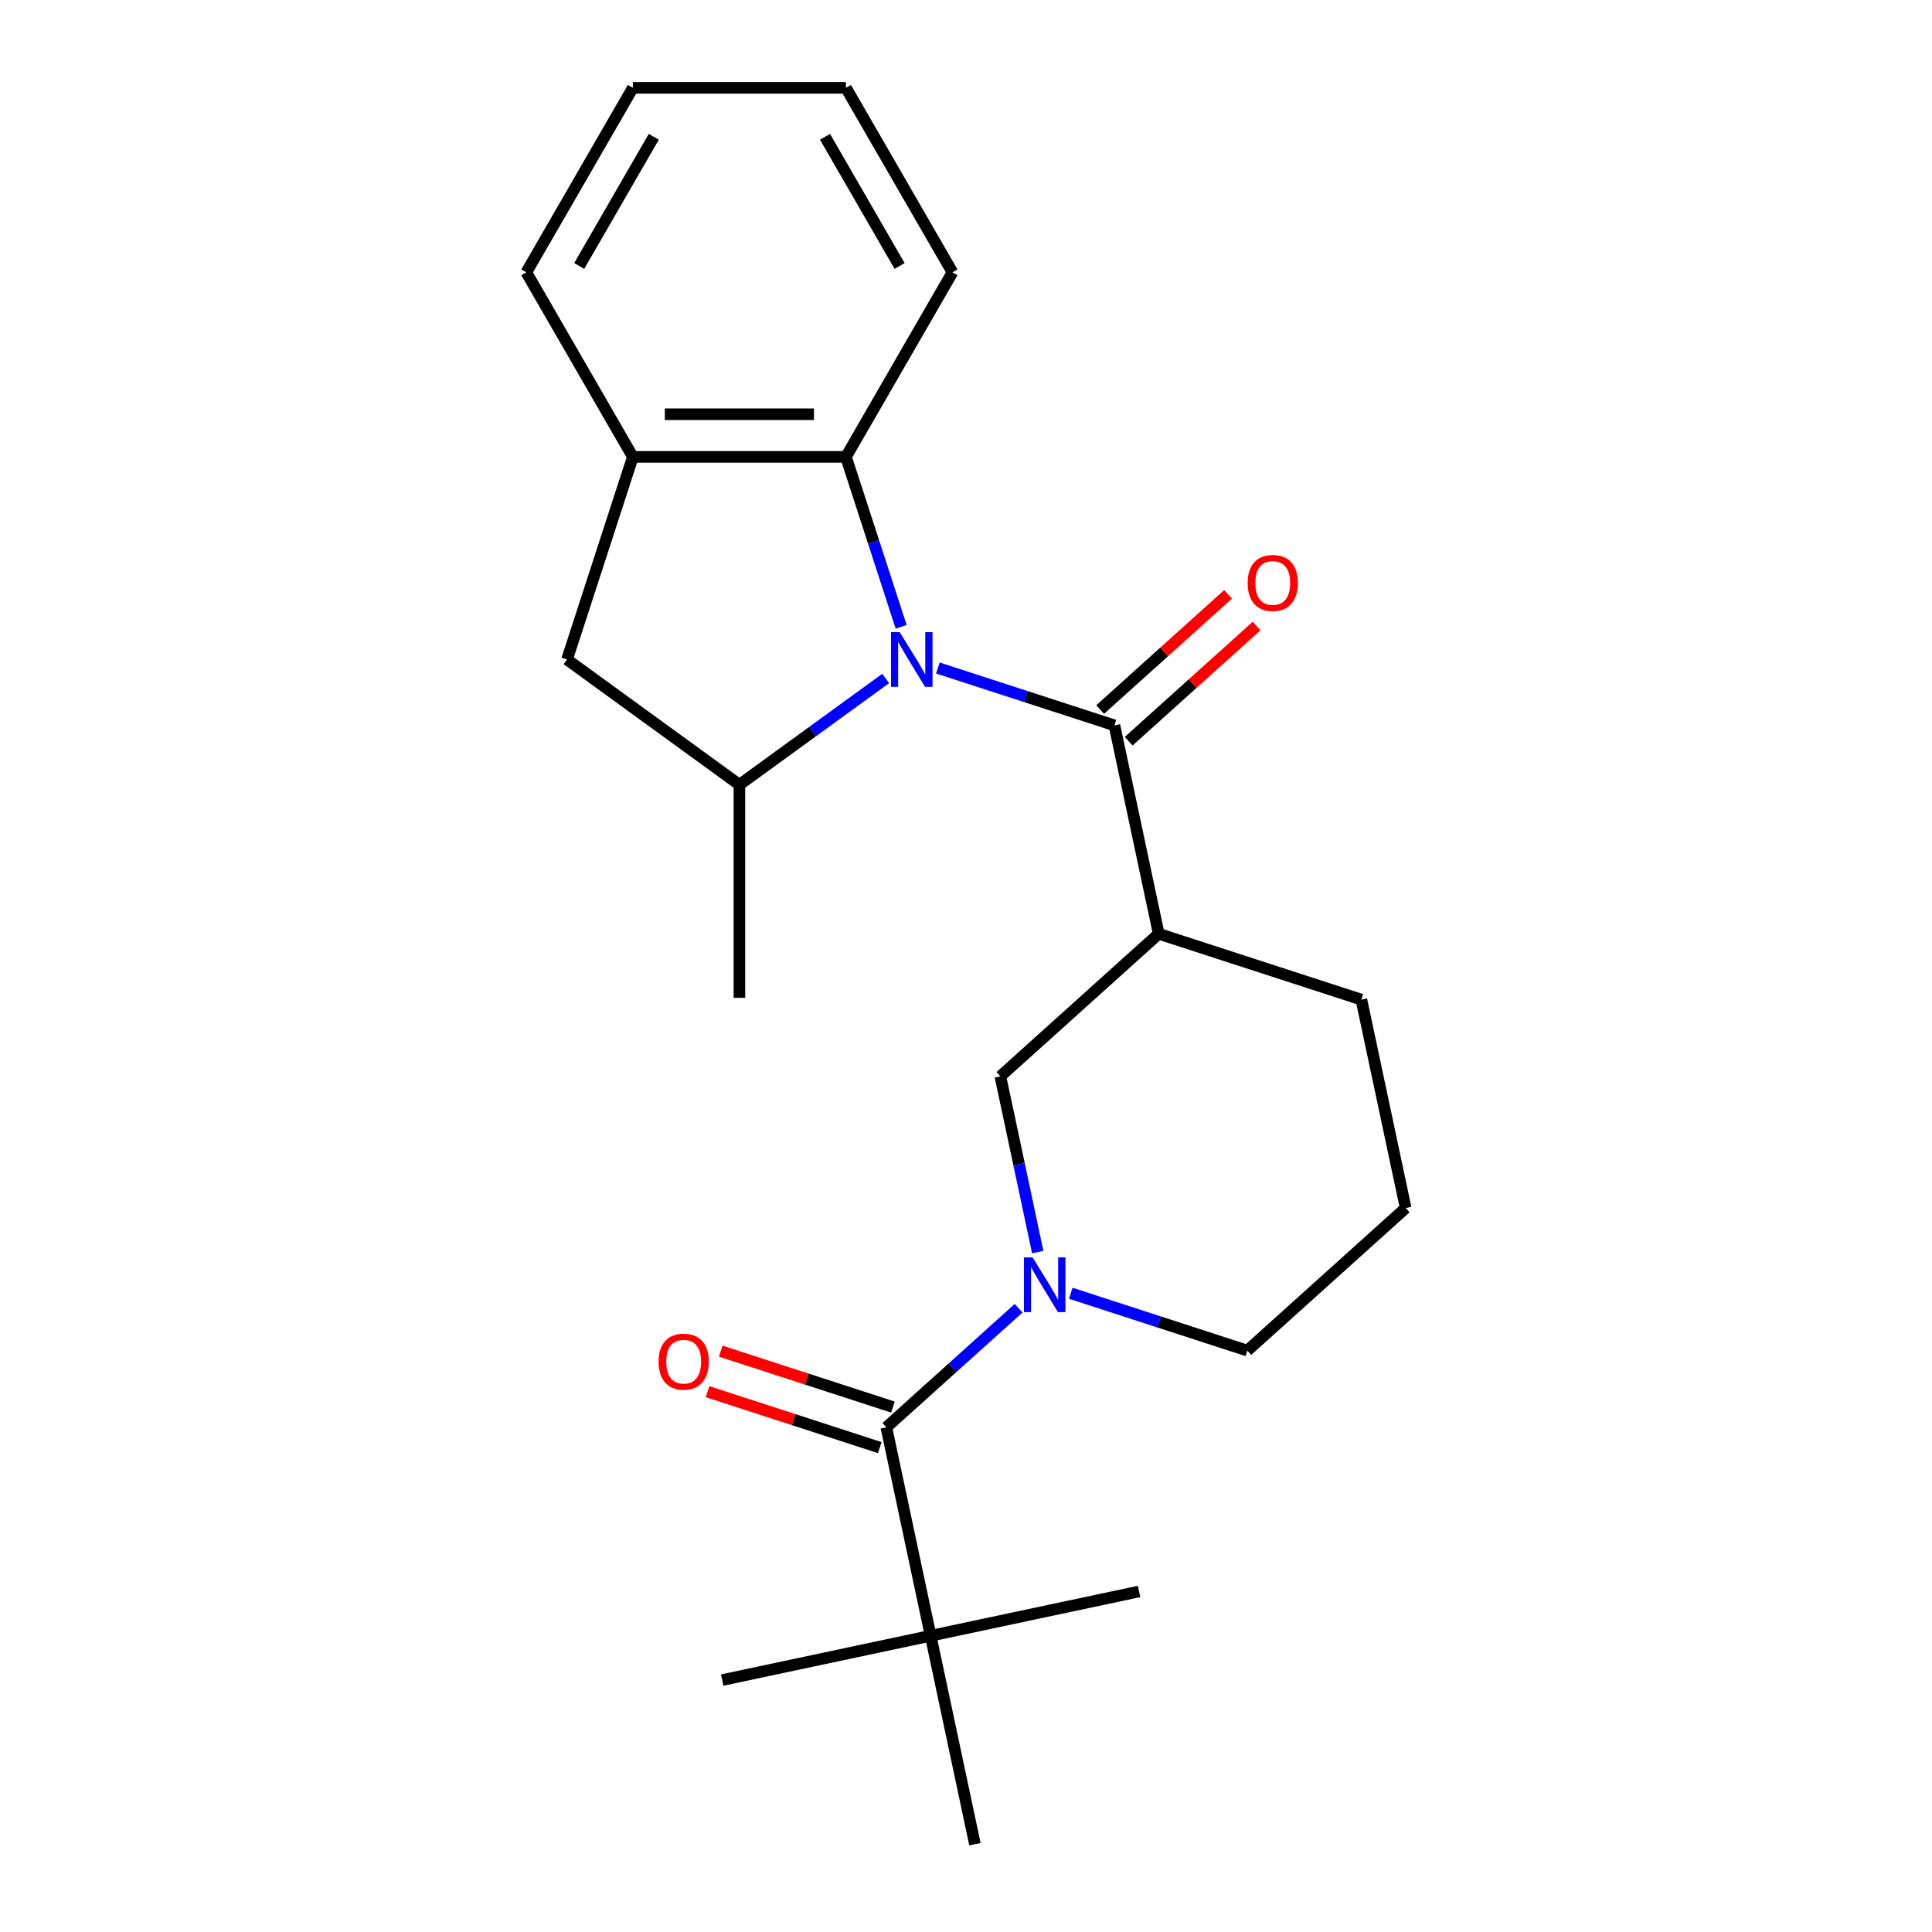 <?xml version='1.0' encoding='iso-8859-1'?>
<svg version='1.1' baseProfile='full'
              xmlns='http://www.w3.org/2000/svg'
                      xmlns:rdkit='http://www.rdkit.org/xml'
                      xmlns:xlink='http://www.w3.org/1999/xlink'
                  xml:space='preserve'
width='1000px' height='1000px' viewBox='0 0 1000 1000'>
<!-- END OF HEADER -->
<rect style='opacity:1.0;fill:#FFFFFF;stroke:none' width='1000' height='1000' x='0' y='0'> </rect>
<path class='bond-0' d='M 485.434,345.751 L 531.13,360.599' style='fill:none;fill-rule:evenodd;stroke:#0000FF;stroke-width:6px;stroke-linecap:butt;stroke-linejoin:miter;stroke-opacity:1' />
<path class='bond-0' d='M 531.13,360.599 L 576.825,375.446' style='fill:none;fill-rule:evenodd;stroke:#000000;stroke-width:6px;stroke-linecap:butt;stroke-linejoin:miter;stroke-opacity:1' />
<path class='bond-4' d='M 458.439,351.172 L 420.576,378.681' style='fill:none;fill-rule:evenodd;stroke:#0000FF;stroke-width:6px;stroke-linecap:butt;stroke-linejoin:miter;stroke-opacity:1' />
<path class='bond-4' d='M 420.576,378.681 L 382.713,406.191' style='fill:none;fill-rule:evenodd;stroke:#000000;stroke-width:6px;stroke-linecap:butt;stroke-linejoin:miter;stroke-opacity:1' />
<path class='bond-5' d='M 466.44,324.449 L 452.148,280.463' style='fill:none;fill-rule:evenodd;stroke:#0000FF;stroke-width:6px;stroke-linecap:butt;stroke-linejoin:miter;stroke-opacity:1' />
<path class='bond-5' d='M 452.148,280.463 L 437.856,236.477' style='fill:none;fill-rule:evenodd;stroke:#000000;stroke-width:6px;stroke-linecap:butt;stroke-linejoin:miter;stroke-opacity:1' />
<path class='bond-2' d='M 576.825,375.446 L 599.755,483.323' style='fill:none;fill-rule:evenodd;stroke:#000000;stroke-width:6px;stroke-linecap:butt;stroke-linejoin:miter;stroke-opacity:1' />
<path class='bond-10' d='M 584.205,383.642 L 617.306,353.838' style='fill:none;fill-rule:evenodd;stroke:#000000;stroke-width:6px;stroke-linecap:butt;stroke-linejoin:miter;stroke-opacity:1' />
<path class='bond-10' d='M 617.306,353.838 L 650.407,324.034' style='fill:none;fill-rule:evenodd;stroke:#FF0000;stroke-width:6px;stroke-linecap:butt;stroke-linejoin:miter;stroke-opacity:1' />
<path class='bond-10' d='M 569.446,367.25 L 602.547,337.446' style='fill:none;fill-rule:evenodd;stroke:#000000;stroke-width:6px;stroke-linecap:butt;stroke-linejoin:miter;stroke-opacity:1' />
<path class='bond-10' d='M 602.547,337.446 L 635.648,307.642' style='fill:none;fill-rule:evenodd;stroke:#FF0000;stroke-width:6px;stroke-linecap:butt;stroke-linejoin:miter;stroke-opacity:1' />
<path class='bond-1' d='M 537.13,648.079 L 527.463,602.599' style='fill:none;fill-rule:evenodd;stroke:#0000FF;stroke-width:6px;stroke-linecap:butt;stroke-linejoin:miter;stroke-opacity:1' />
<path class='bond-1' d='M 527.463,602.599 L 517.796,557.119' style='fill:none;fill-rule:evenodd;stroke:#000000;stroke-width:6px;stroke-linecap:butt;stroke-linejoin:miter;stroke-opacity:1' />
<path class='bond-3' d='M 527.229,677.149 L 492.998,707.97' style='fill:none;fill-rule:evenodd;stroke:#0000FF;stroke-width:6px;stroke-linecap:butt;stroke-linejoin:miter;stroke-opacity:1' />
<path class='bond-3' d='M 492.998,707.97 L 458.767,738.792' style='fill:none;fill-rule:evenodd;stroke:#000000;stroke-width:6px;stroke-linecap:butt;stroke-linejoin:miter;stroke-opacity:1' />
<path class='bond-25' d='M 554.223,669.381 L 599.919,684.229' style='fill:none;fill-rule:evenodd;stroke:#0000FF;stroke-width:6px;stroke-linecap:butt;stroke-linejoin:miter;stroke-opacity:1' />
<path class='bond-25' d='M 599.919,684.229 L 645.615,699.076' style='fill:none;fill-rule:evenodd;stroke:#000000;stroke-width:6px;stroke-linecap:butt;stroke-linejoin:miter;stroke-opacity:1' />
<path class='bond-6' d='M 599.755,483.323 L 517.796,557.119' style='fill:none;fill-rule:evenodd;stroke:#000000;stroke-width:6px;stroke-linecap:butt;stroke-linejoin:miter;stroke-opacity:1' />
<path class='bond-13' d='M 599.755,483.323 L 704.644,517.403' style='fill:none;fill-rule:evenodd;stroke:#000000;stroke-width:6px;stroke-linecap:butt;stroke-linejoin:miter;stroke-opacity:1' />
<path class='bond-9' d='M 458.767,738.792 L 481.697,846.669' style='fill:none;fill-rule:evenodd;stroke:#000000;stroke-width:6px;stroke-linecap:butt;stroke-linejoin:miter;stroke-opacity:1' />
<path class='bond-11' d='M 462.175,728.303 L 417.609,713.823' style='fill:none;fill-rule:evenodd;stroke:#000000;stroke-width:6px;stroke-linecap:butt;stroke-linejoin:miter;stroke-opacity:1' />
<path class='bond-11' d='M 417.609,713.823 L 373.043,699.342' style='fill:none;fill-rule:evenodd;stroke:#FF0000;stroke-width:6px;stroke-linecap:butt;stroke-linejoin:miter;stroke-opacity:1' />
<path class='bond-11' d='M 455.359,749.281 L 410.793,734.801' style='fill:none;fill-rule:evenodd;stroke:#000000;stroke-width:6px;stroke-linecap:butt;stroke-linejoin:miter;stroke-opacity:1' />
<path class='bond-11' d='M 410.793,734.801 L 366.227,720.32' style='fill:none;fill-rule:evenodd;stroke:#FF0000;stroke-width:6px;stroke-linecap:butt;stroke-linejoin:miter;stroke-opacity:1' />
<path class='bond-8' d='M 382.713,406.191 L 293.489,341.366' style='fill:none;fill-rule:evenodd;stroke:#000000;stroke-width:6px;stroke-linecap:butt;stroke-linejoin:miter;stroke-opacity:1' />
<path class='bond-14' d='M 382.713,406.191 L 382.713,516.477' style='fill:none;fill-rule:evenodd;stroke:#000000;stroke-width:6px;stroke-linecap:butt;stroke-linejoin:miter;stroke-opacity:1' />
<path class='bond-7' d='M 437.856,236.477 L 327.569,236.477' style='fill:none;fill-rule:evenodd;stroke:#000000;stroke-width:6px;stroke-linecap:butt;stroke-linejoin:miter;stroke-opacity:1' />
<path class='bond-7' d='M 421.313,214.419 L 344.112,214.419' style='fill:none;fill-rule:evenodd;stroke:#000000;stroke-width:6px;stroke-linecap:butt;stroke-linejoin:miter;stroke-opacity:1' />
<path class='bond-15' d='M 437.856,236.477 L 492.999,140.966' style='fill:none;fill-rule:evenodd;stroke:#000000;stroke-width:6px;stroke-linecap:butt;stroke-linejoin:miter;stroke-opacity:1' />
<path class='bond-16' d='M 327.569,236.477 L 272.426,140.966' style='fill:none;fill-rule:evenodd;stroke:#000000;stroke-width:6px;stroke-linecap:butt;stroke-linejoin:miter;stroke-opacity:1' />
<path class='bond-23' d='M 327.569,236.477 L 293.489,341.366' style='fill:none;fill-rule:evenodd;stroke:#000000;stroke-width:6px;stroke-linecap:butt;stroke-linejoin:miter;stroke-opacity:1' />
<path class='bond-18' d='M 481.697,846.669 L 373.82,869.599' style='fill:none;fill-rule:evenodd;stroke:#000000;stroke-width:6px;stroke-linecap:butt;stroke-linejoin:miter;stroke-opacity:1' />
<path class='bond-19' d='M 481.697,846.669 L 589.574,823.739' style='fill:none;fill-rule:evenodd;stroke:#000000;stroke-width:6px;stroke-linecap:butt;stroke-linejoin:miter;stroke-opacity:1' />
<path class='bond-20' d='M 481.697,846.669 L 504.627,954.545' style='fill:none;fill-rule:evenodd;stroke:#000000;stroke-width:6px;stroke-linecap:butt;stroke-linejoin:miter;stroke-opacity:1' />
<path class='bond-12' d='M 645.615,699.076 L 727.574,625.28' style='fill:none;fill-rule:evenodd;stroke:#000000;stroke-width:6px;stroke-linecap:butt;stroke-linejoin:miter;stroke-opacity:1' />
<path class='bond-17' d='M 704.644,517.403 L 727.574,625.28' style='fill:none;fill-rule:evenodd;stroke:#000000;stroke-width:6px;stroke-linecap:butt;stroke-linejoin:miter;stroke-opacity:1' />
<path class='bond-21' d='M 492.999,140.966 L 437.856,45.455' style='fill:none;fill-rule:evenodd;stroke:#000000;stroke-width:6px;stroke-linecap:butt;stroke-linejoin:miter;stroke-opacity:1' />
<path class='bond-21' d='M 465.626,137.668 L 427.025,70.81' style='fill:none;fill-rule:evenodd;stroke:#000000;stroke-width:6px;stroke-linecap:butt;stroke-linejoin:miter;stroke-opacity:1' />
<path class='bond-24' d='M 272.426,140.966 L 327.569,45.455' style='fill:none;fill-rule:evenodd;stroke:#000000;stroke-width:6px;stroke-linecap:butt;stroke-linejoin:miter;stroke-opacity:1' />
<path class='bond-24' d='M 299.8,137.668 L 338.4,70.81' style='fill:none;fill-rule:evenodd;stroke:#000000;stroke-width:6px;stroke-linecap:butt;stroke-linejoin:miter;stroke-opacity:1' />
<path class='bond-22' d='M 437.856,45.455 L 327.569,45.455' style='fill:none;fill-rule:evenodd;stroke:#000000;stroke-width:6px;stroke-linecap:butt;stroke-linejoin:miter;stroke-opacity:1' />
<path  class='atom-0' d='M 465.676 327.206
L 474.956 342.206
Q 475.876 343.686, 477.356 346.366
Q 478.836 349.046, 478.916 349.206
L 478.916 327.206
L 482.676 327.206
L 482.676 355.526
L 478.796 355.526
L 468.836 339.126
Q 467.676 337.206, 466.436 335.006
Q 465.236 332.806, 464.876 332.126
L 464.876 355.526
L 461.196 355.526
L 461.196 327.206
L 465.676 327.206
' fill='#0000FF'/>
<path  class='atom-2' d='M 534.466 650.836
L 543.746 665.836
Q 544.666 667.316, 546.146 669.996
Q 547.626 672.676, 547.706 672.836
L 547.706 650.836
L 551.466 650.836
L 551.466 679.156
L 547.586 679.156
L 537.626 662.756
Q 536.466 660.836, 535.226 658.636
Q 534.026 656.436, 533.666 655.756
L 533.666 679.156
L 529.986 679.156
L 529.986 650.836
L 534.466 650.836
' fill='#0000FF'/>
<path  class='atom-11' d='M 645.784 301.73
Q 645.784 294.93, 649.144 291.13
Q 652.504 287.33, 658.784 287.33
Q 665.064 287.33, 668.424 291.13
Q 671.784 294.93, 671.784 301.73
Q 671.784 308.61, 668.384 312.53
Q 664.984 316.41, 658.784 316.41
Q 652.544 316.41, 649.144 312.53
Q 645.784 308.65, 645.784 301.73
M 658.784 313.21
Q 663.104 313.21, 665.424 310.33
Q 667.784 307.41, 667.784 301.73
Q 667.784 296.17, 665.424 293.37
Q 663.104 290.53, 658.784 290.53
Q 654.464 290.53, 652.104 293.33
Q 649.784 296.13, 649.784 301.73
Q 649.784 307.45, 652.104 310.33
Q 654.464 313.21, 658.784 313.21
' fill='#FF0000'/>
<path  class='atom-12' d='M 340.878 704.792
Q 340.878 697.992, 344.238 694.192
Q 347.598 690.392, 353.878 690.392
Q 360.158 690.392, 363.518 694.192
Q 366.878 697.992, 366.878 704.792
Q 366.878 711.672, 363.478 715.592
Q 360.078 719.472, 353.878 719.472
Q 347.638 719.472, 344.238 715.592
Q 340.878 711.712, 340.878 704.792
M 353.878 716.272
Q 358.198 716.272, 360.518 713.392
Q 362.878 710.472, 362.878 704.792
Q 362.878 699.232, 360.518 696.432
Q 358.198 693.592, 353.878 693.592
Q 349.558 693.592, 347.198 696.392
Q 344.878 699.192, 344.878 704.792
Q 344.878 710.512, 347.198 713.392
Q 349.558 716.272, 353.878 716.272
' fill='#FF0000'/>
</svg>
